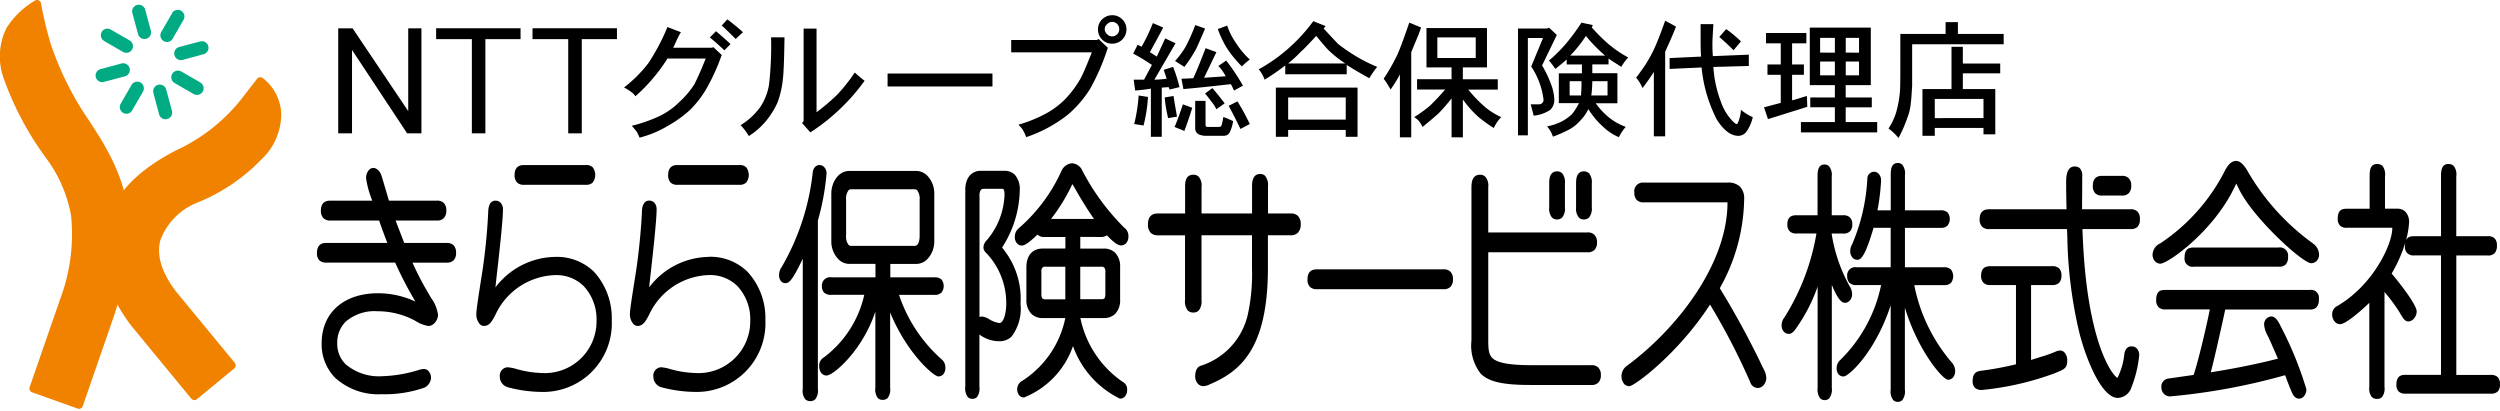 <svg xmlns="http://www.w3.org/2000/svg" xmlns:xlink="http://www.w3.org/1999/xlink" width="206.957" height="34" viewBox="0 0 206.957 34"><defs><clipPath id="a"><rect width="206.957" height="34" fill="#fff" stroke="rgba(112,112,112,0)" stroke-width="1"/></clipPath></defs><g clip-path="url(#a)"><g transform="translate(0 0)"><g transform="translate(28 1.254)"><path d="M158.548,33.912l-4.559-6.9v6.9h-1.141V25.22h1.187l4.607,6.855V25.22h1.093v8.692Z" transform="translate(-152.848 -24.131)"/><path d="M169.345,26.116h-2.913v7.8h-1.119v-7.8h-2.958v-.9h6.99Z" transform="translate(-154.251 -24.131)"/><path d="M178.706,26.116h-2.913v7.8h-1.12v-7.8h-2.957v-.9h6.99Z" transform="translate(-155.633 -24.131)"/><path d="M184.672,26.7h3.165l.171-.043.684.642a17.194,17.194,0,0,1-1.284,2.823,8.591,8.591,0,0,1-1.325,1.711,9.643,9.643,0,0,1-1.839,1.326,8.8,8.8,0,0,1-2.353.983,3.69,3.69,0,0,0-.257-.526l-.384-.457a12.5,12.5,0,0,0,2.224-.771,5.972,5.972,0,0,0,1.668-1.155,7.548,7.548,0,0,0,1.283-1.5q.47-.941.941-2.139H184.2a14.4,14.4,0,0,1-2.652,3.122,1.411,1.411,0,0,0-.385-.384,4,4,0,0,0-.556-.343,11.06,11.06,0,0,0,2.01-2.01,17.373,17.373,0,0,0,1.583-2.994l1.111.427a1.283,1.283,0,0,1-.085.15,2.529,2.529,0,0,0-.128.235c-.058.114-.114.235-.171.364S184.786,26.468,184.672,26.7Zm3.036-.856.513-.513q.9.77,1.2,1.069l-.513.514Q188.607,26.611,187.709,25.841Zm2.738-.428-.6.557q-.942-.941-1.155-1.112l.47-.513Q190.147,25.114,190.446,25.413Z" transform="translate(-156.946 -24.001)"/><path d="M192.609,34.143a4.955,4.955,0,0,0-.684-.9,5.6,5.6,0,0,0,1.625-1.5,4.7,4.7,0,0,0,.727-1.839,28.514,28.514,0,0,0,.171-3.935h1.112q-.043,2.737-.128,3.379A7.893,7.893,0,0,1,195,31.321a6.6,6.6,0,0,1-.941,1.539A6.059,6.059,0,0,1,192.609,34.143Zm4.533-1.24V25.247h1.07v6.929a19.5,19.5,0,0,0,1.711-1.454,14.705,14.705,0,0,0,1.454-1.839,9.952,9.952,0,0,0,.813.684A16.506,16.506,0,0,1,200.051,32a16.125,16.125,0,0,1-2.352,1.839l-.684-.77Z" transform="translate(-158.616 -24.135)"/><path d="M214.884,30.682H206.2V29.613h8.682Z" transform="translate(-160.724 -24.779)"/><path d="M218.206,26h7.1l.128-.085.77.727a18.4,18.4,0,0,1-1.454,3.379,9.162,9.162,0,0,1-1.881,2.181,11.466,11.466,0,0,1-3.422,1.839,3.417,3.417,0,0,0-.257-.557,1.078,1.078,0,0,0-.129-.193q-.086-.106-.256-.278a11.853,11.853,0,0,0,2.309-.941,6.992,6.992,0,0,0,1.583-1.2,8.712,8.712,0,0,0,1.24-1.668q.3-.555.941-2.181h-6.673Zm8.341-2.053a1.16,1.16,0,0,1,.855.343,1.112,1.112,0,0,1,.342.812,1.168,1.168,0,0,1-1.2,1.2,1.109,1.109,0,0,1-.813-.342,1.16,1.16,0,0,1-.342-.856,1.169,1.169,0,0,1,1.155-1.155Zm0,.557a.532.532,0,0,0-.385.17.535.535,0,0,0,0,.856.529.529,0,0,0,.385.17.584.584,0,0,0,.6-.6.584.584,0,0,0-.6-.6Z" transform="translate(-162.495 -23.942)"/><path d="M233.883,30.015l-.814.2-.082-.2-.57.04v4.074h-.9V30.137q-.408.082-1.3.163l-.123-.9h.856l.652-1.222a15.749,15.749,0,0,0-1.549-.937l.367-.733.326.163a15.039,15.039,0,0,0,.937-1.955l.856.367q-.409.775-1.1,2.037l.57.367.693-1.507.856.407L231.806,29.4a8.536,8.536,0,0,0,1.019-.082l-.245-.733.774-.245A11.58,11.58,0,0,1,233.883,30.015Zm-2.973,3.177-.774-.122a13.426,13.426,0,0,0,.367-2.363l.774.122A12.342,12.342,0,0,1,230.91,33.192Zm2.77-.733-.734.122a10.982,10.982,0,0,1-.285-1.711l.733-.122C233.421,30.965,233.517,31.536,233.68,32.459Zm.488-1.019.774.286q-.326,1.06-.652,1.914l-.814-.326Q233.72,32.786,234.168,31.44Zm.122-3.1-.773-.488a7.156,7.156,0,0,0,.9-1.222,16.311,16.311,0,0,0,.774-1.752l.815.286q-.572,1.344-.775,1.751A11.7,11.7,0,0,1,234.29,28.344Zm1.752-1.548.9.326L235.92,29.24q1.222-.081,1.793-.122a3.659,3.659,0,0,0-.611-.855l.651-.448a17.208,17.208,0,0,1,1.385,2.077l-.733.407c-.082-.136-.1-.219-.15-.306-.027-.049-.081-.2-.135-.223q-2.486.285-3.911.407l-.163-.856.978-.041Q235.39,28.509,236.043,26.8Zm-.856,6.64V31.155h.856V33.07a.334.334,0,0,0,.037.19l.041.033.044.02h.774c.331,0,.352-.027.407-.081a3.6,3.6,0,0,0,.163-.733,2.283,2.283,0,0,1,.305.1c.14.056.17.078.254.113.113.049.174.084.255.111A2.972,2.972,0,0,1,238,33.843a.588.588,0,0,1-.408.2h-1.425a1.423,1.423,0,0,1-.693-.123A.529.529,0,0,1,235.187,33.436ZM236,30.544l.61-.448q.326.367,1.019,1.262l-.692.489a3.252,3.252,0,0,0-.387-.611Q236.246,30.83,236,30.544Zm3.706-2.811a4.814,4.814,0,0,0-.651.57,8.979,8.979,0,0,1-1.263-1.548,8.019,8.019,0,0,1-.733-1.548l.774-.285a5.742,5.742,0,0,0,.774,1.507A6.6,6.6,0,0,0,239.708,27.733Zm-1.751,3.83.732-.367a20.452,20.452,0,0,1,1.019,1.874l-.774.407Q238.446,32.46,237.957,31.563Z" transform="translate(-164.244 -24.057)"/><path d="M246.762,24.528l1.019.407-.163.2q1.057,1.14,1.221,1.3a15.619,15.619,0,0,0,1.3.9,13.15,13.15,0,0,0,1.914.978,7.237,7.237,0,0,0-.651.937q-.978-.528-1.874-1.1v.774H244.44v-.733a17.715,17.715,0,0,1-1.711,1.181,2.452,2.452,0,0,0-.488-.856,13.912,13.912,0,0,0,4.521-3.992Zm-3.1,9.572V30.027h6.762V34.1h-.978v-.57h-4.766v.57Zm3.34-8.351c-.651.707-1.072,1.141-1.262,1.3a11.775,11.775,0,0,1-1.059.978h4.725a9.072,9.072,0,0,1-1.385-1.1Q247.739,26.647,247.006,25.749Zm2.445,6.925V30.842h-4.766v1.833Z" transform="translate(-166.043 -24.029)"/><path d="M257.271,25.649l-.611,1.467v7.047h-.937V28.948c-.082.163-.183.346-.306.55s-.279.442-.468.713a6.791,6.791,0,0,0-.57-.9,16.734,16.734,0,0,0,1.1-1.914q.325-.692,1.019-2.729l.978.407Zm.652,2.729V25.119h5.01v3.259h-2v.978h2.892v.855h-2.444a10.963,10.963,0,0,0,1.466,1.508,6.1,6.1,0,0,0,1.262.774,3.076,3.076,0,0,0-.611.9,11.62,11.62,0,0,1-1.3-.937,8.967,8.967,0,0,1-1.262-1.425v3.136H260V30.945a15.807,15.807,0,0,1-1.06,1.221q-.449.408-1.344,1.14a2.194,2.194,0,0,0-.263-.444,1.194,1.194,0,0,0-.18-.188,1.83,1.83,0,0,0-.249-.182,10.971,10.971,0,0,0,1.3-.937,18.093,18.093,0,0,0,1.262-1.345h-2.322v-.855H260v-.978ZM262,27.6V25.893h-3.177V27.6Z" transform="translate(-167.835 -24.05)"/><path d="M267.425,25.16h2.4l.162-.082.652.611-1.221,2.526a9.29,9.29,0,0,1,.814,1.752,4.114,4.114,0,0,1,.2,1.06,1.157,1.157,0,0,1-.326.855,2.956,2.956,0,0,1-1.384.488c-.028-.107-.109-.42-.245-.937h.652a.385.385,0,0,0,.291-.1.355.355,0,0,0,.117-.3,6.323,6.323,0,0,0-1.019-2.73l.978-2.362H268.24V34h-.815Zm5.254-.489.937.2-.081.2a15.362,15.362,0,0,0,1.344,1.344,10,10,0,0,0,1.67,1.14,3.813,3.813,0,0,0-.57.774q-.855-.528-1.059-.692v.488h-1.344v.733h2.077v2.485h-1.793a5.878,5.878,0,0,0,1.1,1.182,4.911,4.911,0,0,0,1.385.773,3.843,3.843,0,0,0-.57.856,4.467,4.467,0,0,1-1.344-.9,6.637,6.637,0,0,1-1.181-1.425,3.881,3.881,0,0,1-.733,1.019,3.311,3.311,0,0,1-.978.733,11.4,11.4,0,0,1-1.222.529,2.456,2.456,0,0,0-.488-.856,4.268,4.268,0,0,0,1.3-.448,3.766,3.766,0,0,0,.774-.57,5.225,5.225,0,0,0,.57-.9h-1.67V28.866h1.914v-.733h-1.262v-.407c-.382.326-.693.585-.937.775a7.772,7.772,0,0,0-.53-.693,12.375,12.375,0,0,0,1.467-1.467A18.081,18.081,0,0,0,272.679,24.671Zm0,4.848H271.7V30.7h.937A11.207,11.207,0,0,0,272.679,29.519Zm.366-3.748a10.679,10.679,0,0,1-1.3,1.63h2.892A12.693,12.693,0,0,1,273.046,25.771Zm.448,4.929h1.344V29.519h-1.262A9.725,9.725,0,0,1,273.494,30.7Z" transform="translate(-169.76 -24.05)"/><path d="M281.3,27.047v7.006h-.937V28.716q-.408.652-.937,1.344a3.067,3.067,0,0,0-.529-.856q.692-.936.855-1.221a10.547,10.547,0,0,0,.733-1.385q.326-.733.815-2.118l.9.488Q281.866,25.825,281.3,27.047Zm3.952.367,2.973-.123v.938l-2.933.081a9.727,9.727,0,0,0,.611,2.851,4.354,4.354,0,0,0,.978,1.63c.164.163.271.245.326.245s.094-.041.122-.122a3.247,3.247,0,0,0,.245-1.06,3.828,3.828,0,0,0,.978.611,3.229,3.229,0,0,1-.57,1.262.863.863,0,0,1-.611.286q-.938,0-1.793-1.345a11.9,11.9,0,0,1-1.263-4.317l-2.647.123v-.9l2.607-.122c-.028-.3-.041-.747-.041-1.344V24.766h1.059q-.082,1.3-.081,1.547C285.208,26.72,285.221,27.087,285.249,27.413Zm.529-1.589.57-.652a11.253,11.253,0,0,1,1.222,1.019l-.611.733Q286.348,26.314,285.778,25.824Z" transform="translate(-171.453 -24.021)"/><path d="M291.482,26.452V25.6h3.341v.855h-1.181V28.2h.978v.856h-.978v2.118q.325-.081,1.222-.367l.04.9-3.259,1.019-.326-.978,1.385-.367V29.06h-1.1V28.2h1.1V26.452Zm3.625,3.462V25.149h5.051v4.766H298.08v1.019h2.16v.815h-2.16v1.222h2.607v.855h-6.314v-.855h2.81V31.748h-2.036v-.815h2.036V29.915Zm2.077-2.688V26h-1.222v1.221Zm0,1.874V27.96h-1.222V29.1Zm2-1.874V26h-1.1v1.221Zm0,1.874V27.96h-1.1V29.1Z" transform="translate(-173.288 -24.12)"/><path d="M308.134,25.6v-.978h1.019V25.6h3.789v.856h-7.577v3.422c-.044.679-.06,1.071-.122,1.548a4.282,4.282,0,0,1-.286,1.141,11,11,0,0,1-.733,1.67V34.2a4.476,4.476,0,0,0-.815-.774,5.235,5.235,0,0,0,.611-1.263,8.981,8.981,0,0,0,.326-1.711c.039-.3.041-1.167.041-2.607V25.6Zm.489,4.563v-3.5h.938v1.385h3.095v.814h-3.095v1.3h2.687v3.747h-.978v-.529h-4.033v.652h-1.019v-3.87Zm2.648,2.4V30.978h-4.033v1.588Z" transform="translate(-175.072 -24.043)"/></g><path d="M172,45.993a6.3,6.3,0,0,0-4.92,2.521l.032-.358c.265-2.3.587-5.164.587-6.087a.785.785,0,0,0-.206-.569.581.581,0,0,0-.406-.164c-.259,0-.583.154-.606.888A49.329,49.329,0,0,1,166,47.161c-.332,2.1-.506,3.217-.506,3.585a1.2,1.2,0,0,0,.291.816.48.48,0,0,0,.327.148c.474,0,.7-.39,1.014-1.03a5.633,5.633,0,0,1,4.894-3.179,3.2,3.2,0,0,1,2.358.905,4.012,4.012,0,0,1,1.068,2.854,4.285,4.285,0,0,1-4.61,4.341,8.267,8.267,0,0,1-2.026-.33,3.445,3.445,0,0,0-.735-.141.683.683,0,0,0-.637.748.909.909,0,0,0,.615.891,11.039,11.039,0,0,0,2.783.4,5.679,5.679,0,0,0,5.87-5.95,5.677,5.677,0,0,0-1.475-4A4.4,4.4,0,0,0,172,45.993" transform="translate(-126.063 -24.726)"/><path d="M206.119,44.658h-5.2a.306.306,0,0,1-.241-.09,1.127,1.127,0,0,1-.2-.783V40.84a1.135,1.135,0,0,1,.2-.782.3.3,0,0,1,.241-.087h5.2a.321.321,0,0,1,.247.087,1.187,1.187,0,0,1,.2.782v2.946c0,.873-.338.873-.445.873M208.333,54a12.3,12.3,0,0,1-3.473-5.288h2.915a.774.774,0,0,0,.592-.185.88.88,0,0,0,.006-1.087.811.811,0,0,0-.6-.178h-3.635V46.15h2.146a1.276,1.276,0,0,0,.921-.4,2.107,2.107,0,0,0,.573-1.469V40.328a2.128,2.128,0,0,0-.573-1.475,1.284,1.284,0,0,0-.921-.4h-5.539c-.923,0-1.491.97-1.491,1.87v3.956a2.123,2.123,0,0,0,.574,1.469,1.264,1.264,0,0,0,.917.4h2.163v1.111h-3.633a.684.684,0,0,0-.8.732.744.744,0,0,0,.182.533.823.823,0,0,0,.614.185h2.711a8.889,8.889,0,0,1-3.357,5.189.752.752,0,0,0-.37.73.851.851,0,0,0,.207.595.557.557,0,0,0,.4.165c.559,0,2.974-2.058,4.038-5.291v6.288a1.192,1.192,0,0,0,.2.864.533.533,0,0,0,.4.155.575.575,0,0,0,.423-.158,1.191,1.191,0,0,0,.2-.862v-6.21c1.429,3.451,3.635,5.29,3.982,5.29a.566.566,0,0,0,.4-.155.8.8,0,0,0,.19-.579.864.864,0,0,0-.378-.734" transform="translate(-130.435 -24.302)"/><path d="M198.387,38.572a.736.736,0,0,0-.211-.536.519.519,0,0,0-.367-.16c-.228,0-.5.157-.564.587a19.81,19.81,0,0,1-2.576,7.862,1.132,1.132,0,0,0-.212.677.733.733,0,0,0,.185.517.441.441,0,0,0,.321.136c.3,0,.54-.108,1.455-2.022V56.4a1.144,1.144,0,0,0,.2.858.584.584,0,0,0,.434.165.568.568,0,0,0,.4-.154,1.171,1.171,0,0,0,.216-.869V42.476a20.14,20.14,0,0,0,.718-3.9" transform="translate(-129.962 -24.216)"/><path d="M213.426,40.537a.792.792,0,0,1,.12-.524c.02-.024.084-.085.28-.085h1.459a.161.161,0,0,1,.124.041c.027.024.087.126.087.422a6.092,6.092,0,0,1-1.473,3.8.877.877,0,0,0-.272.593.609.609,0,0,0,.217.443c.014.016.027.034.038.037A6.026,6.026,0,0,1,215.64,49.4c0,.933-.248,1.64-.572,1.64a2.13,2.13,0,0,1-.823-.306,1.418,1.418,0,0,0-.622-.233.458.458,0,0,0-.2.046Zm2.01,4.426c-.012-.013-.02-.029-.033-.043a.476.476,0,0,1-.1-.124.237.237,0,0,1,.042-.078c.022-.041.055-.1.086-.146a8.988,8.988,0,0,0,1.327-4.533,1.79,1.79,0,0,0-.411-1.276,1.185,1.185,0,0,0-.862-.325h-1.979c-.578,0-1.258.413-1.258,1.581v16.3a1.187,1.187,0,0,0,.209.85.523.523,0,0,0,.384.147.514.514,0,0,0,.377-.147,1.192,1.192,0,0,0,.2-.85V51.991a2.734,2.734,0,0,0,1.672.556,1.4,1.4,0,0,0,1.007-.407,3.848,3.848,0,0,0,.725-2.7,6.554,6.554,0,0,0-1.394-4.475" transform="translate(-132.339 -24.299)"/><path d="M221.719,39.431c.03.054.071.124.1.175l.034.058c.575,1.03,1.131,1.913,1.643,2.648h-3.551a15.13,15.13,0,0,0,1.624-2.6,1.485,1.485,0,0,1,.153-.28m.638,6.837h1.715a.385.385,0,0,1,.274.072.582.582,0,0,1,.089.391V48.5c0,.425-.1.461-.363.461h-1.715Zm-2.858,2.7a.4.4,0,0,1-.275-.066.612.612,0,0,1-.085-.395V46.732a.6.6,0,0,1,.085-.391.371.371,0,0,1,.275-.072h1.621v2.7Zm4.525-5.161a.846.846,0,0,0,.54-.136c.361.384.839.834,1.168.834a.588.588,0,0,0,.411-.168.815.815,0,0,0,.2-.571.847.847,0,0,0-.346-.731,19,19,0,0,1-3.467-4.721,1,1,0,0,0-.863-.609,1.046,1.046,0,0,0-.863.629,13.8,13.8,0,0,1-3.548,4.759.9.9,0,0,0-.315.715.739.739,0,0,0,.2.547.526.526,0,0,0,.4.162c.292,0,.9-.542,1.268-.908a.8.8,0,0,0,.594.2h1.723v.954h-1.857c-.87,0-1.371.564-1.371,1.561v2.64a1.642,1.642,0,0,0,.41,1.2,1.3,1.3,0,0,0,.961.355h1.851a8.1,8.1,0,0,1-3.534,5.177.8.8,0,0,0-.45.7.765.765,0,0,0,.191.542.551.551,0,0,0,.374.155,7.048,7.048,0,0,0,4.054-4.257,7.694,7.694,0,0,0,3.882,4.353.546.546,0,0,0,.4-.16.794.794,0,0,0,.2-.569.684.684,0,0,0-.382-.668c-.009-.009-.015-.015-.02-.015a8.474,8.474,0,0,1-3.468-5.259h1.92a1.319,1.319,0,0,0,.97-.355,1.64,1.64,0,0,0,.4-1.2v-2.64a1.644,1.644,0,0,0-.4-1.2,1.313,1.313,0,0,0-.97-.356h-1.928V43.8Z" transform="translate(-132.933 -24.19)"/><path d="M241.431,42.015h-1.864V39.771a1.217,1.217,0,0,0-.235-.867.567.567,0,0,0-.409-.159c-.676,0-.676.771-.676,1.026v2.243h-4.18V39.827a1.116,1.116,0,0,0-.225-.839.587.587,0,0,0-.453-.18c-.684,0-.684.69-.684,1.019v2.188h-2.232c-.2,0-.843,0-.843.9a.942.942,0,0,0,.23.7.8.8,0,0,0,.613.208H232.7v5.351a1.21,1.21,0,0,0,.228.875.641.641,0,0,0,.457.168.634.634,0,0,0,.451-.168,1.214,1.214,0,0,0,.227-.875V43.821h4.18v2.751a15.734,15.734,0,0,1-.323,3.7,5.791,5.791,0,0,1-3.919,4.351c-.137.038-.459.205-.459.868a.9.9,0,0,0,.234.635.63.63,0,0,0,.431.185,1.238,1.238,0,0,0,.543-.153.505.505,0,0,0,.078-.032c2.46-1.059,4.733-2.945,4.733-9.6V43.821h1.864a.792.792,0,0,0,.617-.214.938.938,0,0,0,.235-.69.964.964,0,0,0-.23-.7.828.828,0,0,0-.622-.2" transform="translate(-134.599 -24.344)"/><path d="M256.127,48.2H245.669c-.2,0-.794,0-.794.823a.858.858,0,0,0,.2.626.777.777,0,0,0,.591.193h10.459a.775.775,0,0,0,.584-.193.851.851,0,0,0,.206-.626.861.861,0,0,0-.206-.63.775.775,0,0,0-.584-.193" transform="translate(-136.636 -25.902)"/><path d="M321.531,43.014a.878.878,0,0,0,.2-.636.867.867,0,0,0-.2-.626.785.785,0,0,0-.594-.193h-3.994c0-.408,0-.829.008-1.233l.005-1.491a.891.891,0,0,0-.192-.662.59.59,0,0,0-.444-.153c-.695,0-.695.975-.695,1.3,0,.827.015,1.6.032,2.243h-6.393c-.2,0-.8,0-.8.818a.838.838,0,0,0,.217.636.784.784,0,0,0,.586.185h6.43c.012.283.024.615.024.615a36.91,36.91,0,0,0,.987,7.926c.547,2.187,1.848,5.436,3.195,5.436a1.246,1.246,0,0,0,1.129-.883,9.7,9.7,0,0,0,.639-2.635.783.783,0,0,0-.2-.58.587.587,0,0,0-.45-.168c-.454,0-.542.448-.577.6a5.669,5.669,0,0,1-.573,2.01c-.453-.246-2.512-2.97-2.873-11.724,0,0-.017-.32-.027-.6h3.973a.807.807,0,0,0,.594-.185" transform="translate(-144.583 -24.237)"/><path d="M161.5,44.368h-3.491c-.174-.448-.459-1.177-.714-1.853H160.7a.753.753,0,0,0,.582-.2.839.839,0,0,0,.21-.627.848.848,0,0,0-.21-.628.764.764,0,0,0-.582-.191h-3.958l-.6-2.027c-.123-.4-.4-.682-.7-.682-.354,0-.594.436-.594.839a7.814,7.814,0,0,0,.517,1.87H151.91c-.2,0-.8,0-.8.819a.852.852,0,0,0,.209.627.765.765,0,0,0,.587.2h4.023l.042.121c.252.724.445,1.227.638,1.732h-5.024c-.2,0-.8,0-.8.814a.831.831,0,0,0,.2.631.812.812,0,0,0,.592.184h5.685l.046.113a32.215,32.215,0,0,0,1.627,3.114,7.311,7.311,0,0,0-3.1-.69c-2.838,0-4.662,1.623-4.662,4.132a3.95,3.95,0,0,0,1.116,2.867,5.318,5.318,0,0,0,3.861,1.359,9.94,9.94,0,0,0,3.564-.557.982.982,0,0,0,.512-.776.859.859,0,0,0-.224-.6.527.527,0,0,0-.37-.155,2.152,2.152,0,0,0-.549.12,11.133,11.133,0,0,1-2.9.477,4.232,4.232,0,0,1-3.035-1,2.359,2.359,0,0,1-.685-1.746,2.435,2.435,0,0,1,.688-1.758,3.643,3.643,0,0,1,2.657-.872,6.558,6.558,0,0,1,3.1.78,2.9,2.9,0,0,0,1.089.44.687.687,0,0,0,.508-.234.993.993,0,0,0,.3-.7,3.057,3.057,0,0,0-.568-1.386l-.029-.044L160,48.522A25.125,25.125,0,0,1,158.69,46H161.5a.8.8,0,0,0,.588-.184.839.839,0,0,0,.21-.631.85.85,0,0,0-.21-.629.8.8,0,0,0-.588-.185" transform="translate(-124.545 -24.258)"/><path d="M169.968,39.873h5.086a.784.784,0,0,0,.583-.188,1.065,1.065,0,0,0,0-1.26.78.78,0,0,0-.583-.189h-5.086c-.2,0-.8,0-.8.819a.853.853,0,0,0,.209.63.789.789,0,0,0,.591.188" transform="translate(-126.569 -24.574)"/><path d="M271.306,42.8a.6.6,0,0,0,.43-.165,1.208,1.208,0,0,0,.223-.862V39.837a1.2,1.2,0,0,0-.223-.853.605.605,0,0,0-.43-.165c-.649,0-.649.718-.649,1.018v1.939a1.2,1.2,0,0,0,.225.862.594.594,0,0,0,.424.165" transform="translate(-140.185 -24.633)"/><path d="M268.741,42.8a.6.6,0,0,0,.427-.165,1.208,1.208,0,0,0,.222-.862V39.837a1.2,1.2,0,0,0-.222-.853.6.6,0,0,0-.427-.165c-.652,0-.652.718-.652,1.018v1.939a1.194,1.194,0,0,0,.226.862.591.591,0,0,0,.426.165" transform="translate(-139.841 -24.633)"/><path d="M320.247,40.9h1.595a.779.779,0,0,0,.582-.187.861.861,0,0,0,.213-.626.847.847,0,0,0-.213-.627.765.765,0,0,0-.582-.192h-1.595c-.2,0-.791,0-.791.819a.861.861,0,0,0,.2.626.793.793,0,0,0,.586.187" transform="translate(-146.206 -24.711)"/><path d="M186.67,45.993a6.294,6.294,0,0,0-4.913,2.521l.036-.349c.261-2.311.581-5.173.581-6.1a.785.785,0,0,0-.2-.569.587.587,0,0,0-.406-.164c-.261,0-.581.154-.609.888-.057,1.423-.258,3.455-.484,4.937-.333,2.105-.512,3.217-.512,3.585a1.217,1.217,0,0,0,.3.816.477.477,0,0,0,.33.148c.47,0,.688-.39,1.011-1.03a5.636,5.636,0,0,1,4.888-3.179,3.212,3.212,0,0,1,2.363.905,4.021,4.021,0,0,1,1.071,2.854A4.288,4.288,0,0,1,185.5,55.6a8.26,8.26,0,0,1-2.024-.33,3.457,3.457,0,0,0-.732-.141.682.682,0,0,0-.639.748.916.916,0,0,0,.607.891,11.148,11.148,0,0,0,2.788.4,5.688,5.688,0,0,0,5.878-5.95,5.638,5.638,0,0,0-1.485-4,4.388,4.388,0,0,0-3.225-1.233" transform="translate(-128.018 -24.726)"/><path d="M184.632,39.873h5.091a.774.774,0,0,0,.582-.188,1.048,1.048,0,0,0,0-1.26.769.769,0,0,0-.582-.189h-5.091c-.193,0-.79,0-.79.819a.874.874,0,0,0,.2.63.79.79,0,0,0,.586.188" transform="translate(-128.53 -24.574)"/><path d="M270.461,54.587H265.6c-1.888,0-2.917-.185-3.325-.6-.335-.328-.335-.869-.335-1.607v-7.14h8.2a.779.779,0,0,0,.586-.187.854.854,0,0,0,.217-.63.844.844,0,0,0-.217-.632.758.758,0,0,0-.586-.194h-8.2V39.838a1.124,1.124,0,0,0-.23-.838.6.6,0,0,0-.449-.181c-.471,0-.712.342-.712,1.019v12.7a3.78,3.78,0,0,0,.763,2.746c.676.678,1.836.94,4.132.94h5.017a.759.759,0,0,0,.586-.192.823.823,0,0,0,.215-.624.84.84,0,0,0-.215-.629.759.759,0,0,0-.586-.192" transform="translate(-138.738 -24.355)"/><path d="M286.589,54.941A70.358,70.358,0,0,0,283,48.326a15.411,15.411,0,0,0,2.018-7.39,1.372,1.372,0,0,0-.347-1.015,1.347,1.347,0,0,0-.994-.337h-6.956a.715.715,0,0,0-.794.821.828.828,0,0,0,.214.631.766.766,0,0,0,.58.181h6.7c.071,0,.158,0,.217,0v.008c0,5.119-4.213,10.511-8.376,13.562a1.052,1.052,0,0,0-.17,1.48.6.6,0,0,0,.422.169c.418,0,4.055-2.7,6.678-6.756a55.746,55.746,0,0,1,3.326,6.418.671.671,0,0,0,.634.488.65.65,0,0,0,.442-.2.921.921,0,0,0,.257-.626,1.639,1.639,0,0,0-.212-.723.785.785,0,0,1-.044-.1" transform="translate(-140.631 -24.468)"/><path d="M295.479,49.275a.522.522,0,0,0,.39-.168.779.779,0,0,0,.209-.575,1.156,1.156,0,0,0-.179-.587,13,13,0,0,1-1.512-4.38v-.023h.911a.779.779,0,0,0,.6-.178.762.762,0,0,0,.194-.583.737.737,0,0,0-.194-.572.779.779,0,0,0-.6-.178h-.906v-3.2a1.143,1.143,0,0,0-.215-.848.5.5,0,0,0-.384-.157c-.575,0-.575.654-.575,1v3.2h-1.7c-.262,0-.8,0-.8.75a.763.763,0,0,0,.2.583.776.776,0,0,0,.6.178h1.608a18.916,18.916,0,0,1-2.647,6.942,1.048,1.048,0,0,0-.235.649.747.747,0,0,0,.2.555.569.569,0,0,0,.4.165c.235,0,.4-.2.52-.354l.026-.032a13.868,13.868,0,0,0,1.834-3.532v8.376a1.236,1.236,0,0,0,.207.874.529.529,0,0,0,.383.151.52.52,0,0,0,.37-.146,1.217,1.217,0,0,0,.215-.879V47.788c.522,1.285.852,1.487,1.088,1.487" transform="translate(-142.756 -24.208)"/><path d="M301.884,47.789H304.3a.81.81,0,0,0,.607-.179.921.921,0,0,0,0-1.114.8.8,0,0,0-.607-.182h-3.2V43.049h2.924a.766.766,0,0,0,.6-.188.886.886,0,0,0,.008-1.085.818.818,0,0,0-.612-.177H301.1V38.686a1.17,1.17,0,0,0-.209-.851.516.516,0,0,0-.384-.157c-.583,0-.583.658-.583,1.008V41.6h-1.1a18.111,18.111,0,0,0,.3-2.458.773.773,0,0,0-.208-.576.533.533,0,0,0-.382-.162.575.575,0,0,0-.547.59,15.883,15.883,0,0,1-1.249,5.393c-.011.026-.022.038-.032.064a1.08,1.08,0,0,0-.136.5.825.825,0,0,0,.2.581.546.546,0,0,0,.383.16c.293,0,.636-.222,1.349-2.646h1.417v3.266h-2.8a.676.676,0,0,0-.8.74.739.739,0,0,0,.2.556.789.789,0,0,0,.6.179h2.007a12.069,12.069,0,0,1-3.363,6.182.9.9,0,0,0-.316.689.725.725,0,0,0,.177.538.53.53,0,0,0,.4.155c.406,0,2.613-1.977,3.895-5.891v6.974a1.2,1.2,0,0,0,.207.872.553.553,0,0,0,.759,0,1.2,1.2,0,0,0,.209-.87V49.651c1.109,3.648,3.165,5.972,3.563,5.972a.565.565,0,0,0,.4-.161.831.831,0,0,0,.2-.573,1.082,1.082,0,0,0-.285-.7,13.93,13.93,0,0,1-3.1-6.4" transform="translate(-143.403 -24.187)"/><path d="M315.708,54.683a.873.873,0,0,0-.388.1,9.742,9.742,0,0,1-1.193.42l-.823.262V49.264h1.724a.829.829,0,0,0,.6-.185.866.866,0,0,0,.192-.606.812.812,0,0,0-.2-.595.824.824,0,0,0-.6-.178h-5.056c-.546,0-.795.233-.795.791a.791.791,0,0,0,.2.588.81.81,0,0,0,.594.185h2.092v6.559a26.072,26.072,0,0,1-2.844.529c-.3.041-.743.1-.743.837a.774.774,0,0,0,.19.58.813.813,0,0,0,.6.177,23.935,23.935,0,0,0,6.055-1.4l.07-.032c.684-.28.915-.376.915-1.016a.918.918,0,0,0-.236-.66.479.479,0,0,0-.368-.156" transform="translate(-145.167 -25.666)"/><path d="M338.286,50.005H326.409c-.415,0-.8.058-.8.833a.807.807,0,0,0,.2.6.774.774,0,0,0,.6.18h3.642c-.243,1.224-.91,4.132-1.343,5.425l-2.051.295a.669.669,0,0,0-.616.755.721.721,0,0,0,.742.728,52.425,52.425,0,0,0,9.5-1.755c.044.114.095.248.145.395.133.339.278.711.363.914s.251.633.645.633a.551.551,0,0,0,.377-.164.882.882,0,0,0,.231-.612,29.567,29.567,0,0,0-2.119-5.2c-.234-.493-.465-.831-.8-.831a.645.645,0,0,0-.576.72,2.176,2.176,0,0,0,.292.876c.156.313.406.892.673,1.5l.175.4c-2.138.549-4.125.9-5.559,1.129.326-1.252.765-3.229,1.065-4.588l.13-.611h6.967a.738.738,0,0,0,.575-.169.888.888,0,0,0,.206-.69.65.65,0,0,0-.781-.754" transform="translate(-147.114 -26.006)"/><path d="M338.517,44.591a19.2,19.2,0,0,1-5.436-6.05c-.251-.4-.537-.765-.91-.765-.343,0-.643.267-.912.78a15.809,15.809,0,0,1-5.357,6.038,1.07,1.07,0,0,0-.646.956.81.81,0,0,0,.22.549.609.609,0,0,0,.421.182c.621,0,4.276-2.595,6.028-6.1.063-.118.117-.226.16-.318.035-.073.07-.147.1-.216.065.129.145.292.193.385,1.086,2.358,5.289,6.21,6.012,6.21a.64.64,0,0,0,.442-.185.748.748,0,0,0,.211-.528,1.166,1.166,0,0,0-.528-.933" transform="translate(-147.062 -24.452)"/><path d="M336.132,47.7a.775.775,0,0,0,.6-.174.856.856,0,0,0,.2-.643.681.681,0,0,0-.8-.766h-6.965c-.315,0-.8,0-.8.826a.672.672,0,0,0,.8.757Z" transform="translate(-147.521 -25.625)"/><path d="M356.4,55.419a.806.806,0,0,0-.6-.182h-2.825V45.35h2.562a.789.789,0,0,0,.6-.173.922.922,0,0,0,.2-.666.788.788,0,0,0-.194-.58.8.8,0,0,0-.608-.178h-2.562V38.8a1.155,1.155,0,0,0-.206-.856.63.63,0,0,0-.45-.168c-.608,0-.608.673-.608,1.024v4.954h-2.192c-.3,0-.584.032-.716.355a6.444,6.444,0,0,0,.263-1.477,1.226,1.226,0,0,0-.3-.9.958.958,0,0,0-.715-.256h-.978V38.8a1.17,1.17,0,0,0-.2-.856.632.632,0,0,0-.452-.168c-.619,0-.619.643-.619,1.024v2.68h-1.865c-.394,0-.777.068-.777.825a.777.777,0,0,0,.2.58.767.767,0,0,0,.582.171h3.715c.01,0,.016,0,.021.007v.023c0,1.339-1.586,4.752-4.628,6.49a.739.739,0,0,0-.35.645.9.9,0,0,0,.24.636.6.6,0,0,0,.419.18c.449,0,1.684-1.056,2.417-1.769v6.956a1.134,1.134,0,0,0,.2.833.593.593,0,0,0,.449.166.548.548,0,0,0,.407-.154,1.173,1.173,0,0,0,.2-.845V48.368a15.247,15.247,0,0,1,1.187,1.591c.388.658.5.853.817.853a.665.665,0,0,0,.4-.2.936.936,0,0,0,.261-.624c0-.592-1.568-2.55-2.074-3.139a11.678,11.678,0,0,0,1.134-2.577,1.277,1.277,0,0,0-.033.311.742.742,0,0,0,.193.574.77.77,0,0,0,.6.188h2.192v9.887H348.8c-.275,0-.784,0-.784.8a.8.8,0,0,0,.19.582.787.787,0,0,0,.594.174h7a.789.789,0,0,0,.6-.174.825.825,0,0,0,.188-.623.759.759,0,0,0-.188-.574" transform="translate(-149.635 -24.201)"/><path d="M132.852,23.624l.471,1.735a.542.542,0,0,0,.671.39.549.549,0,0,0,.389-.67l-.47-1.74a.549.549,0,0,0-1.061.286" transform="translate(-121.894 -22.539)" fill="#00ab84"/><path d="M130.074,26.282l1.558.9a.545.545,0,0,0,.748-.2.551.551,0,0,0-.2-.751l-1.564-.9a.541.541,0,0,0-.747.192.55.55,0,0,0,.2.751" transform="translate(-121.446 -22.883)" fill="#00ab84"/><path d="M129.992,30.05l1.737-.458a.552.552,0,0,0-.285-1.066l-1.735.47a.546.546,0,1,0,.283,1.054" transform="translate(-121.372 -23.276)" fill="#00ab84"/><path d="M132.653,32.649l.9-1.556a.557.557,0,0,0-.2-.755.55.55,0,0,0-.75.205l-.9,1.556a.562.562,0,0,0,.205.752.552.552,0,0,0,.751-.2" transform="translate(-121.716 -23.507)" fill="#00ab84"/><path d="M136.423,32.7l-.465-1.735a.55.55,0,1,0-1.062.286l.466,1.735a.55.55,0,1,0,1.061-.286" transform="translate(-122.196 -23.545)" fill="#00ab84"/><path d="M139.015,30.183l-1.556-.9a.555.555,0,0,0-.753.212.548.548,0,0,0,.2.745l1.556.9a.551.551,0,1,0,.551-.953" transform="translate(-122.455 -23.369)" fill="#00ab84"/><path d="M139.068,26.491l-1.737.46a.553.553,0,0,0,.286,1.069l1.735-.472a.547.547,0,1,0-.284-1.057" transform="translate(-122.498 -23.061)" fill="#00ab84"/><path d="M136.548,23.708l-.9,1.554a.553.553,0,0,0,.2.751.536.536,0,0,0,.746-.2l.9-1.561a.552.552,0,0,0-.2-.75.56.56,0,0,0-.753.2" transform="translate(-122.299 -22.613)" fill="#00ab84"/><path d="M143.223,29.419a.339.339,0,0,0-.465.056l-1.227,1.586c.113-.147-.107.142,0,0a14.819,14.819,0,0,1-5.512,4.357c-3.35,1.756-5.139,3.7-5.8,6.3-.48,1.876-.485,4.84,2.165,8.261a.194.194,0,0,0,.046.054l4.877,5.922a.368.368,0,0,0,.228.124.3.3,0,0,0,.243-.079l3.084-2.541a.328.328,0,0,0,.043-.469L136.053,47.1c-.825-1.073-1.715-2.662-1.313-4.235a5.35,5.35,0,0,1,3.179-3.178,15.434,15.434,0,0,0,5.189-3.526,5.148,5.148,0,0,0,1.645-3.791,3.889,3.889,0,0,0-1.532-2.95" transform="translate(-121.472 -22.957)" fill="#f08200"/><path d="M127.564,32.742l-.143-.219a25.362,25.362,0,0,1-3.211-6.387,29.764,29.764,0,0,1-.81-3.383.367.367,0,0,0-.182-.249.345.345,0,0,0-.309.007,7.027,7.027,0,0,0-2.367,2.268,5.314,5.314,0,0,0-.233,4.188l.017.048a25.471,25.471,0,0,0,3.545,6.615,11.312,11.312,0,0,1,2.012,4.688,15.267,15.267,0,0,1-.907,6.924l-2.521,7.278a.327.327,0,0,0,.013.256.322.322,0,0,0,.187.17l3.774,1.349a.33.33,0,0,0,.424-.206l2.526-7.3v0l0,0c2.5-7.414,1.3-11.359-1.819-16.039" transform="translate(-120 -22.471)" fill="#f08200"/></g></g></svg>